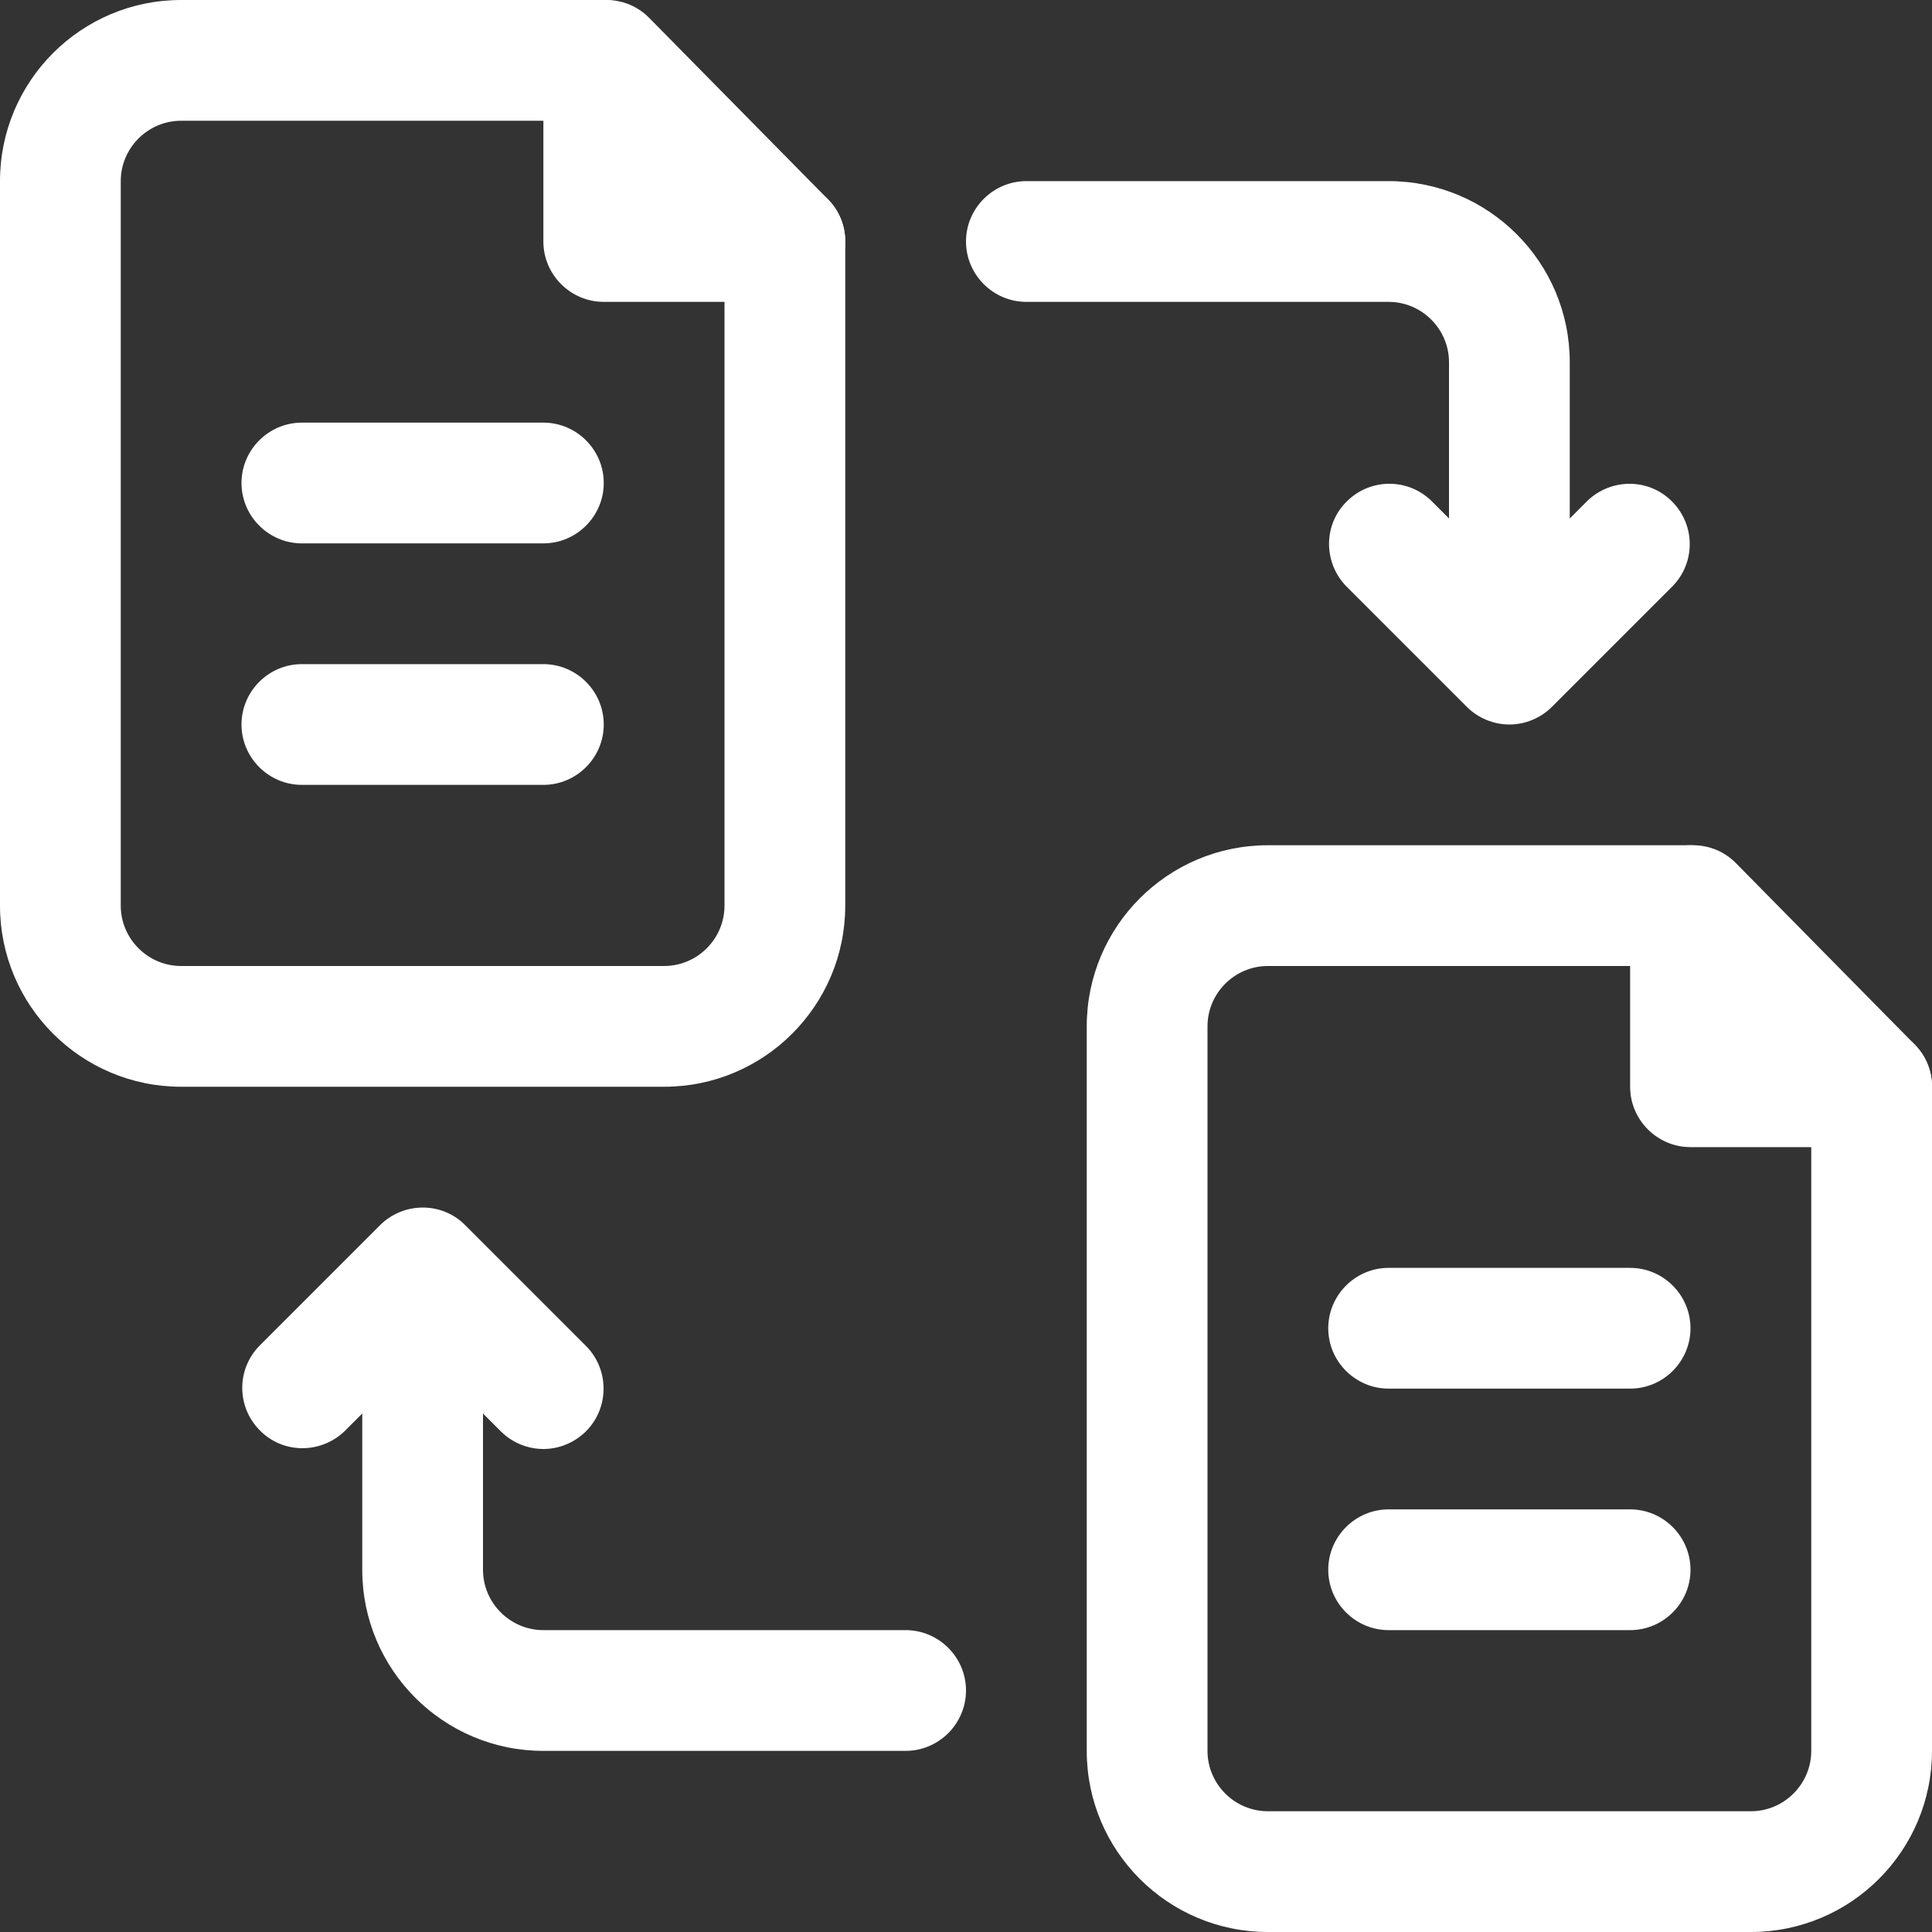 <?xml version="1.0" encoding="utf-8"?>
<!-- Generator: Adobe Illustrator 23.1.0, SVG Export Plug-In . SVG Version: 6.00 Build 0)  -->
<svg version="1.1" id="Layer_1" xmlns="http://www.w3.org/2000/svg" xmlns:xlink="http://www.w3.org/1999/xlink" x="0px" y="0px"
	 viewBox="0 0 512 512" style="enable-background:new 0 0 512 512;" xml:space="preserve">
<rect x="0" y="0" width="512" height="512" fill="#333333" stroke="none"/>
<style type="text/css">
	.st0{fill:#FFFFFF;}
</style>
<g id="file_sharing">
	<path class="st0" d="M176,288H48c-26.5,0-48-21.5-48-48V48C0,21.5,21.5,0,48,0h112.7c4.3,0,8.4,1.7,11.4,4.8l47.3,48
		c3,3,4.6,7,4.6,11.2v176C224,266.5,202.5,288,176,288z M48,32c-8.8,0-16,7.2-16,16v192c0,8.8,7.2,16,16,16h128c8.8,0,16-7.2,16-16
		V70.6L154,32H48z"/>
	<path class="st0" d="M208,80h-48c-8.8,0-16-7.2-16-16V16c0-8.8,7.2-16,16-16s16,7.2,16,16v32h32c8.8,0,16,7.2,16,16
		S216.8,80,208,80z"/>
	<path class="st0" d="M144,144H80c-8.8,0-16-7.2-16-16s7.2-16,16-16h64c8.8,0,16,7.2,16,16S152.8,144,144,144z"/>
	<path class="st0" d="M144,208H80c-8.8,0-16-7.2-16-16s7.2-16,16-16h64c8.8,0,16,7.2,16,16S152.8,208,144,208z"/>
	<path class="st0" d="M464,512H336c-26.5,0-48-21.5-48-48V272c0-26.5,21.5-48,48-48h112.7c4.3,0,8.4,1.7,11.4,4.8l47.3,48
		c3,3,4.6,7,4.6,11.2v176C512,490.5,490.5,512,464,512z M336,256c-8.8,0-16,7.2-16,16v192c0,8.8,7.2,16,16,16h128
		c8.8,0,16-7.2,16-16V294.6L442,256H336z"/>
	<path class="st0" d="M496,304h-48c-8.8,0-16-7.2-16-16v-48c0-8.8,7.2-16,16-16s16,7.2,16,16v32h32c8.8,0,16,7.2,16,16
		S504.8,304,496,304z"/>
	<path class="st0" d="M432,368h-64c-8.8,0-16-7.2-16-16s7.2-16,16-16h64c8.8,0,16,7.2,16,16S440.8,368,432,368z"/>
	<path class="st0" d="M432,432h-64c-8.8,0-16-7.2-16-16s7.2-16,16-16h64c8.8,0,16,7.2,16,16S440.8,432,432,432z"/>
	<path class="st0" d="M400,176c-8.8,0-16-7.2-16-16V96c0-8.8-7.2-16-16-16h-96c-8.8,0-16-7.2-16-16s7.2-16,16-16h96
		c26.5,0,48,21.5,48,48v64C416,168.8,408.8,176,400,176z"/>
	<path class="st0" d="M400,192c-4.2,0-8.3-1.7-11.3-4.7l-32-32c-6.1-6.4-6-16.5,0.4-22.6c6.2-6,16-6,22.2,0l20.7,20.7l20.7-20.7
		c6.4-6.1,16.5-6,22.6,0.4c6,6.2,6,16,0,22.2l-32,32C408.3,190.3,404.2,192,400,192z"/>
	<path class="st0" d="M240,464h-96c-26.5,0-48-21.5-48-48v-64c0-8.8,7.2-16,16-16s16,7.2,16,16v64c0,8.8,7.2,16,16,16h96
		c8.8,0,16,7.2,16,16S248.8,464,240,464z"/>
	<path class="st0" d="M144,384c-4.2,0-8.3-1.7-11.3-4.7L112,358.6l-20.7,20.7c-6.4,6.1-16.5,6-22.6-0.4c-6-6.2-6-16,0-22.2l32-32
		c6.2-6.2,16.4-6.3,22.6,0c0,0,0,0,0,0l32,32c6.2,6.2,6.2,16.4,0,22.6C152.3,382.3,148.2,384,144,384z"/>
</g>
</svg>
